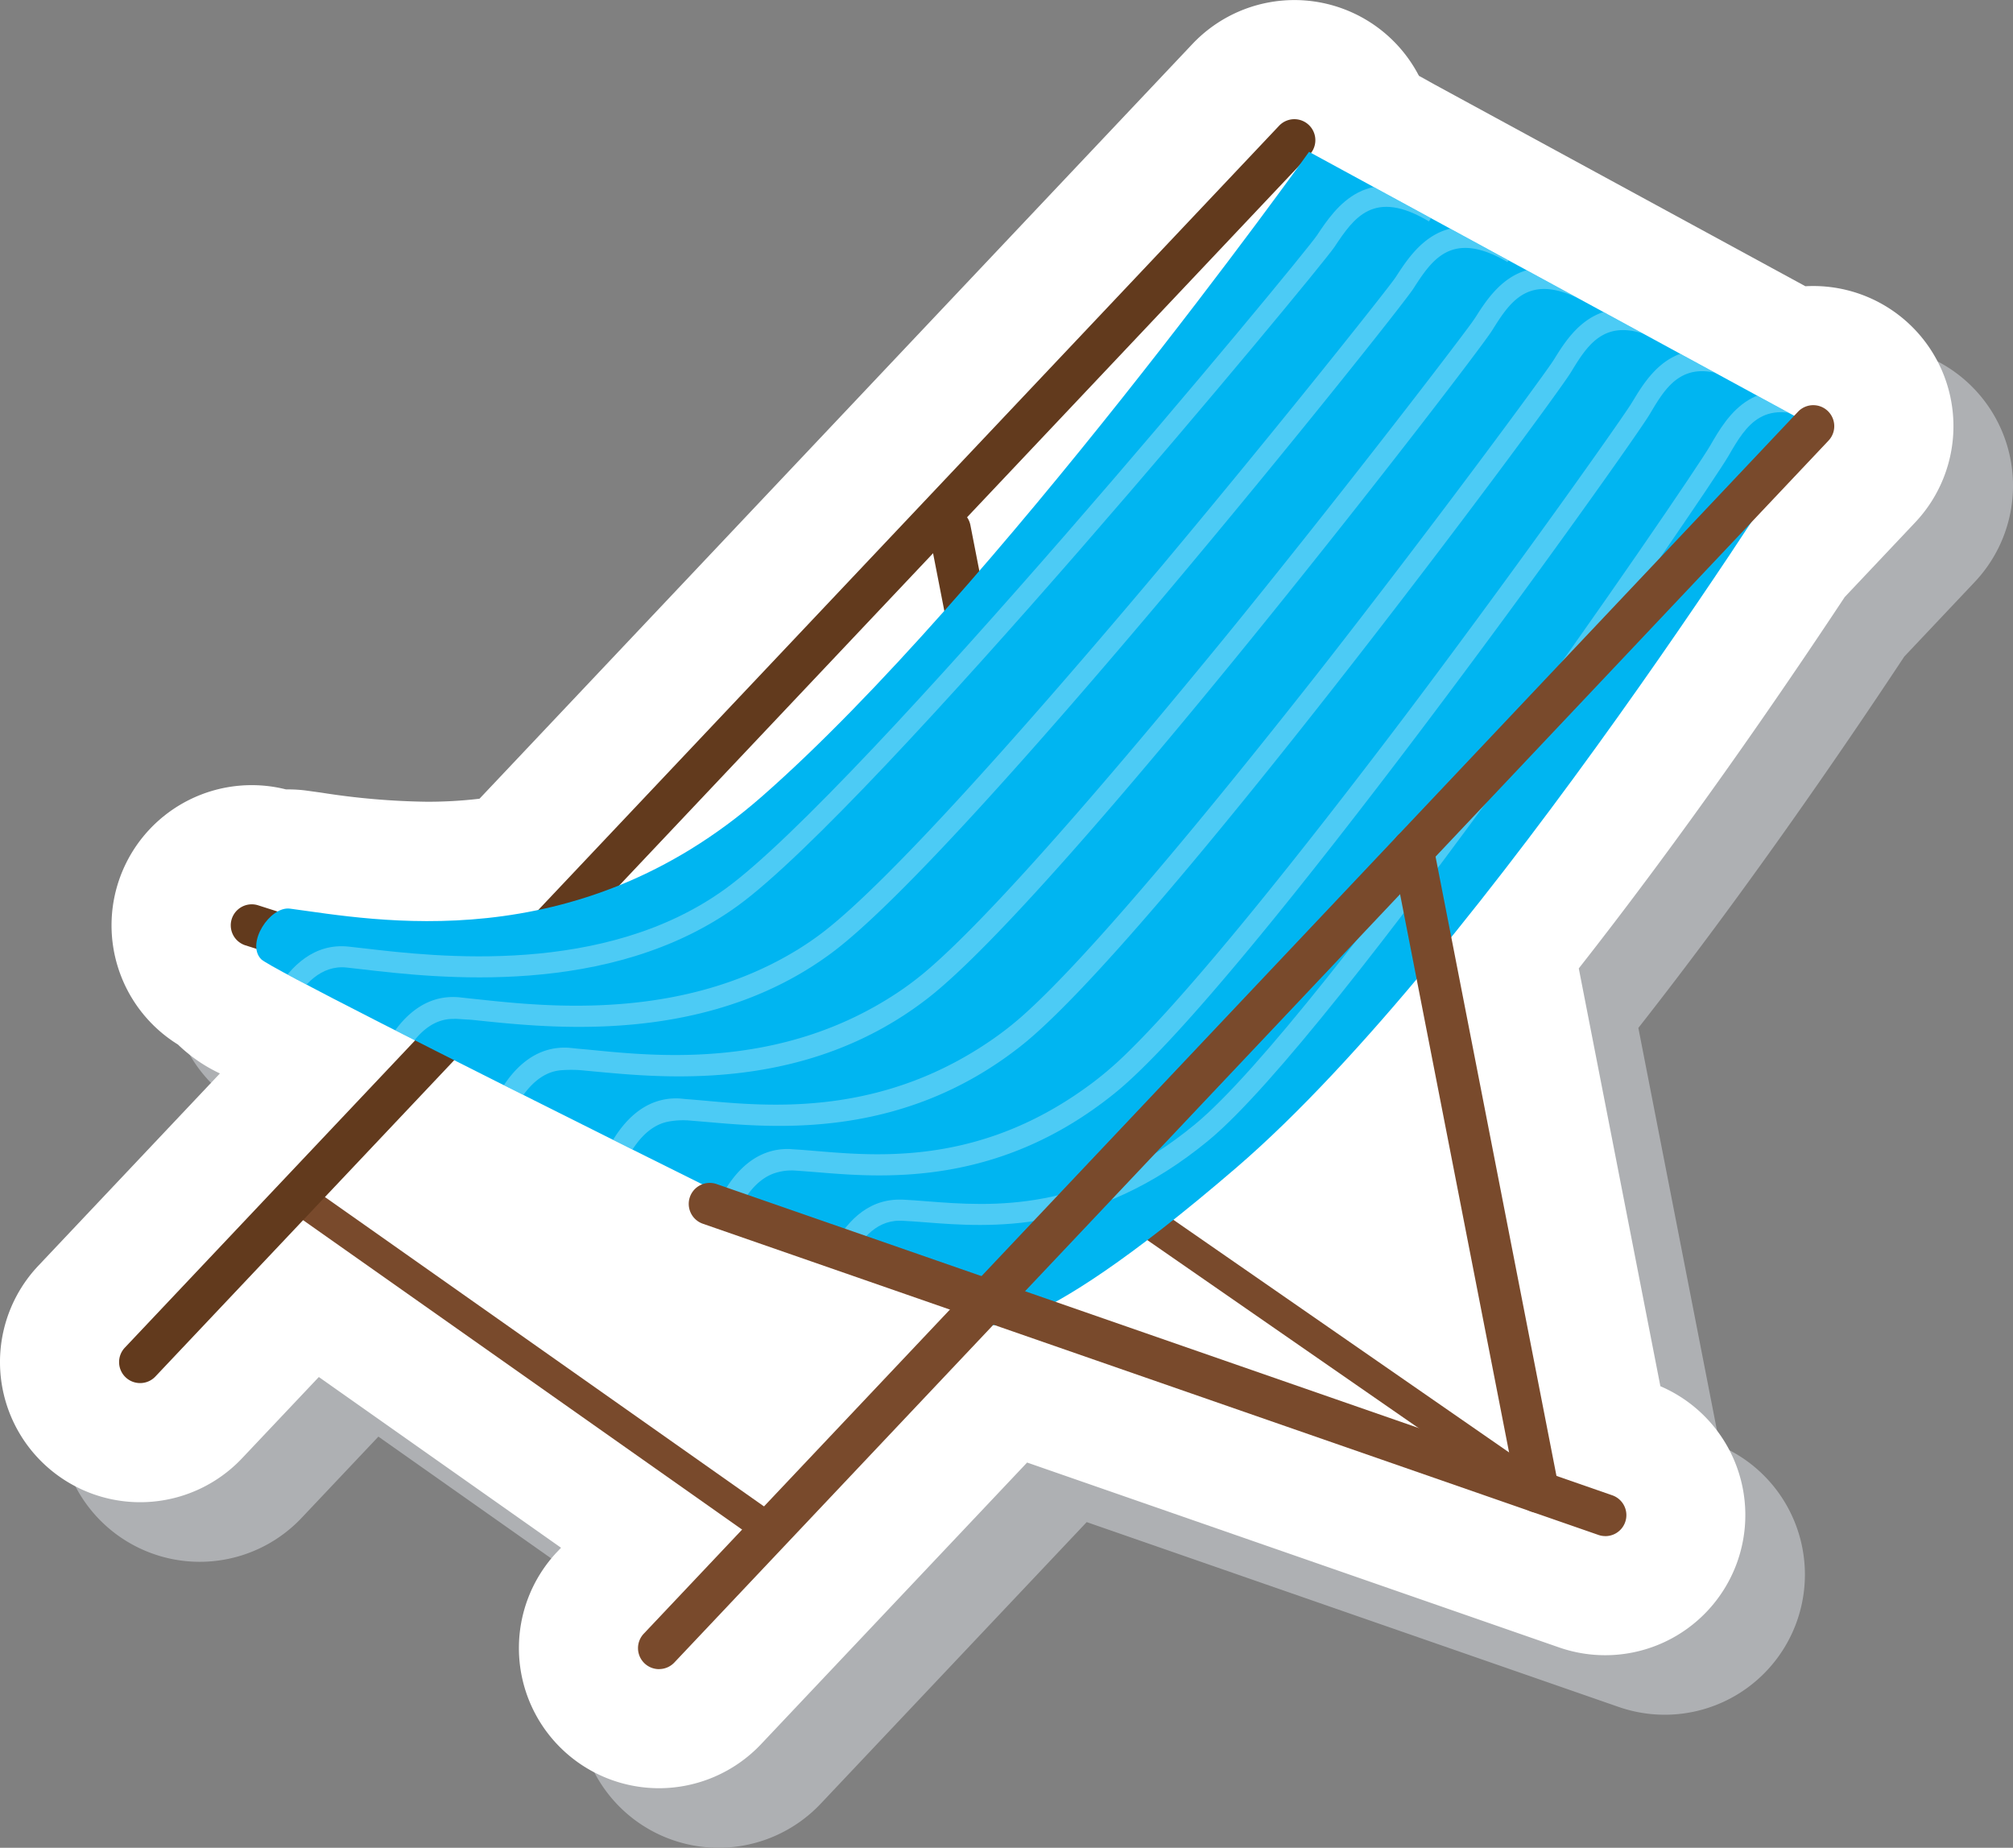 <svg id="flexibilidade-icon" xmlns="http://www.w3.org/2000/svg" xmlns:xlink="http://www.w3.org/1999/xlink" width="191.79" height="176.043" viewBox="0 0 191.79 176.043">
  <rect x="0" y="0" width="191.79" height="176.043" fill="#808080" stroke="none"/>
  <defs>
    <clipPath id="clip-path">
      <rect id="Rectangle_84" data-name="Rectangle 84" width="191.79" height="176.043" fill="none"/>
    </clipPath>
    <clipPath id="clip-path-2">
      <rect id="Rectangle_75" data-name="Rectangle 75" width="191.791" height="176.044" fill="none"/>
    </clipPath>
    <clipPath id="clip-path-3">
      <rect id="Rectangle_74" data-name="Rectangle 74" width="186.114" height="170.367" fill="none"/>
    </clipPath>
    <clipPath id="clip-path-4">
      <path id="Path_133" data-name="Path 133" d="M60.357,68.654C42.6,84.213,23.354,80.38,15.409,79.325c-1.9-.252-4.229,3.3-2.749,4.819s68.746,34.682,68.746,34.682,3.442,3,24.153-14.81c23.67-20.352,54.982-70.658,54.982-70.658L112.5,7.226S82.351,49.38,60.357,68.654" transform="translate(-12.192 -7.226)" fill="none"/>
    </clipPath>
    <clipPath id="clip-path-5">
      <rect id="Rectangle_82" data-name="Rectangle 82" width="150.193" height="106.724" fill="none"/>
    </clipPath>
    <clipPath id="clip-path-6">
      <rect id="Rectangle_76" data-name="Rectangle 76" width="112.933" height="82.181" fill="none"/>
    </clipPath>
    <clipPath id="clip-path-7">
      <rect id="Rectangle_77" data-name="Rectangle 77" width="109.719" height="83.17" fill="none"/>
    </clipPath>
    <clipPath id="clip-path-8">
      <rect id="Rectangle_78" data-name="Rectangle 78" width="106.506" height="84.158" fill="none"/>
    </clipPath>
    <clipPath id="clip-path-9">
      <rect id="Rectangle_79" data-name="Rectangle 79" width="103.293" height="85.145" fill="none"/>
    </clipPath>
    <clipPath id="clip-path-10">
      <rect id="Rectangle_80" data-name="Rectangle 80" width="100.079" height="86.132" fill="none"/>
    </clipPath>
    <clipPath id="clip-path-11">
      <rect id="Rectangle_81" data-name="Rectangle 81" width="96.866" height="87.15" fill="none"/>
    </clipPath>
  </defs>
  <g id="Group_177" data-name="Group 177" clip-path="url(#clip-path)">
    <g id="Group_151" data-name="Group 151" transform="translate(0 0)">
      <g id="Group_150" data-name="Group 150" clip-path="url(#clip-path-2)">
        <g id="Group_149" data-name="Group 149" transform="translate(5.676 5.677)" style="mix-blend-mode: multiply;isolation: isolate">
          <g id="Group_148" data-name="Group 148">
            <g id="Group_147" data-name="Group 147" clip-path="url(#clip-path-3)">
              <path id="Path_119" data-name="Path 119" d="M65.63,173.2a13.352,13.352,0,0,1-9.7-22.531l.358-.378L33.212,134.027l-7.318,7.745a13.35,13.35,0,0,1-18.875.535,13.351,13.351,0,0,1-.531-18.883l17.3-18.318a14.848,14.848,0,0,1-4-2.755A13.356,13.356,0,0,1,30.079,78.042l.222,0a14.1,14.1,0,0,1,1.62.1l1.538.212a69.956,69.956,0,0,0,10.039.865,41.953,41.953,0,0,0,5.022-.288L116.452,7.018a13.363,13.363,0,0,1,21.584,3.063L174.844,30.1c.25-.016.5-.02.753-.02a13.352,13.352,0,0,1,9.7,22.529l-6.705,7.1c-6.3,9.522-15.425,22.767-25.338,35.381l7.775,39.806a13.354,13.354,0,0,1-9.665,24.881l-50.668-17.605L75.336,169.018A13.4,13.4,0,0,1,65.63,173.2" transform="translate(-2.835 -2.835)" fill="#aeb0b3"/>
            </g>
          </g>
        </g>
        <path id="Path_120" data-name="Path 120" d="M62.795,170.367a13.352,13.352,0,0,1-9.7-22.531l.358-.378L30.377,131.192l-7.318,7.744a13.35,13.35,0,0,1-18.875.535,13.351,13.351,0,0,1-.531-18.883l17.3-18.318a14.823,14.823,0,0,1-4-2.755A13.356,13.356,0,0,1,27.244,75.207l.222,0a14.166,14.166,0,0,1,1.622.1l1.536.212a69.955,69.955,0,0,0,10.039.865,41.953,41.953,0,0,0,5.022-.288L113.617,4.183A13.363,13.363,0,0,1,135.2,7.246L172.009,27.27c.25-.014.5-.02.753-.02a13.353,13.353,0,0,1,9.7,22.531l-6.705,7.1c-6.3,9.522-15.425,22.769-25.338,35.381l7.775,39.806a13.354,13.354,0,0,1-9.665,24.881L97.859,139.339,72.5,166.183a13.4,13.4,0,0,1-9.707,4.185" transform="translate(0 0)" fill="#fff"/>
        <path id="Path_121" data-name="Path 121" d="M58.83,90.166a1.486,1.486,0,0,1-.863-.274L14.351,59.152A1.5,1.5,0,0,1,16.079,56.7L59.7,87.437a1.5,1.5,0,0,1-.867,2.729" transform="translate(13.744 56.543)" fill="#794a2c"/>
        <path id="Path_122" data-name="Path 122" d="M95.959,73.575a1.972,1.972,0,0,1-.611-.1L12.374,46.94a2,2,0,1,1,1.219-3.812L96.57,69.667a2,2,0,0,1-.611,3.908" transform="translate(11.004 43.124)" fill="#623a1d"/>
        <path id="Path_123" data-name="Path 123" d="M96.027,88.538a1.478,1.478,0,0,1-.853-.268L51.056,57.7a1.5,1.5,0,0,1,1.71-2.469L96.884,85.8a1.5,1.5,0,0,1-.857,2.735" transform="translate(50.52 55.087)" fill="#794a2c"/>
        <path id="Path_124" data-name="Path 124" d="M7.671,126.087a2,2,0,0,1-1.456-3.378L116.184,6.3a2,2,0,1,1,2.909,2.749L9.127,125.458a1.991,1.991,0,0,1-1.456.629" transform="translate(5.682 5.682)" fill="#623a1d"/>
        <path id="Path_125" data-name="Path 125" d="M58.136,89.322a2,2,0,0,1-1.962-1.62L44.233,26.567a2,2,0,0,1,3.93-.767L60.1,86.938a2,2,0,0,1-1.582,2.347,1.94,1.94,0,0,1-.384.038" transform="translate(44.293 24.235)" fill="#623a1d"/>
        <path id="Path_126" data-name="Path 126" d="M81.407,118.828s3.442,3,24.151-14.81C129.23,83.663,160.54,33.36,160.54,33.36L112.5,7.225S82.35,49.381,60.356,68.655c-17.758,15.559-37,11.727-44.947,10.672-1.9-.252-4.227,3.3-2.747,4.819s68.746,34.682,68.746,34.682" transform="translate(12.22 7.241)" fill="#00b5f1"/>
      </g>
    </g>
    <g id="Group_174" data-name="Group 174" transform="translate(24.411 14.468)">
      <g id="Group_173" data-name="Group 173" clip-path="url(#clip-path-4)">
        <g id="Group_172" data-name="Group 172" transform="translate(-0.168 3.23)" opacity="0.3">
          <g id="Group_171" data-name="Group 171">
            <g id="Group_170" data-name="Group 170" clip-path="url(#clip-path-5)">
              <g id="Group_154" data-name="Group 154">
                <g id="Group_153" data-name="Group 153">
                  <g id="Group_152" data-name="Group 152" clip-path="url(#clip-path-6)">
                    <path id="Path_127" data-name="Path 127" d="M14.056,91.02l-1.948-.461c.1-.4,2.417-9.959,9-9.23l1.486.168c6.834.8,22.833,2.671,34.362-5.662C63.37,71.2,77.117,56.156,89.433,42.011s23.206-27.394,23.908-28.449c1.792-2.687,4.8-7.186,11.7-3.041l-1.029,1.716c-5.28-3.163-7.172-.314-9.006,2.437C114.3,15.734,103.32,29.088,90.9,43.348S64.608,72.772,58.125,77.46c-12.163,8.786-28.7,6.852-35.769,6.027l-1.462-.166c-4.861-.531-6.817,7.618-6.838,7.7" transform="translate(-12.109 -8.839)" fill="#fff"/>
                  </g>
                </g>
              </g>
              <g id="Group_157" data-name="Group 157" transform="translate(10.665 3.914)">
                <g id="Group_156" data-name="Group 156">
                  <g id="Group_155" data-name="Group 155" clip-path="url(#clip-path-7)">
                    <path id="Path_128" data-name="Path 128" d="M127.155,12.411l-1.005,1.73c-5.318-3.093-7.18-.226-8.972,2.551-.763,1.185-11.415,14.632-23.48,28.966S68.162,75.217,61.767,79.964c-10.6,7.883-23.612,7.4-31.3,6.681-.993-.092-1.9-.188-2.7-.272l-.194-.02c-.134-.012-.268-.022-.4-.032-.086.01-1.337-.1-1.414-.064-4.179-.072-6.013,6.387-6.319,7.51a.734.734,0,0,1-.088.2l-1.916-.426c.09-.4,2.274-9.929,8.818-9.346.018,0,1.223.136,1.241.136.731.074,1.56.166,2.475.256,6.745.671,18.032,1.255,27.983-4.591a28.692,28.692,0,0,0,3.137-2.118c6.179-4.813,18.388-18.544,29.689-31.887q.874-1.033,1.738-2.06c10.82-12.9,20.43-24.969,22.557-27.761.248-.326.416-.561.5-.693,1.756-2.717,4.731-7.06,11.579-3.061" transform="translate(-17.434 -10.794)" fill="#fff"/>
                  </g>
                </g>
              </g>
              <g id="Group_160" data-name="Group 160" transform="translate(21.331 7.828)">
                <g id="Group_159" data-name="Group 159">
                  <g id="Group_158" data-name="Group 158" clip-path="url(#clip-path-8)">
                    <path id="Path_129" data-name="Path 129" d="M129.268,14.3l-.983,1.742c-5.354-3.023-7.184-.136-8.936,2.667C118.532,20.021,108.2,33.558,96.5,47.966s-24.785,29.693-31.092,34.5C54.72,90.645,42.457,90.09,35.2,89.431c-.957-.084-1.834-.168-2.613-.242-.064-.006-.126-.01-.188-.014-.14-.01-.274-.016-.408-.02a12.753,12.753,0,0,0-1.364.034c-3.986.338-5.634,6.717-5.866,7.576a.278.278,0,0,1-.112.142l-1.886-.4c.086-.406,2.136-9.9,8.644-9.458.034,0,.961.1,1,.1.733.062,1.558.146,2.463.232,6.571.621,17.281,1.185,27.368-5.284a29.628,29.628,0,0,0,3-2.192c6.241-5.218,17.92-18.841,28.69-32.005q.844-1.036,1.678-2.064c10.59-13.1,19.914-25.282,21.738-27.775.216-.3.376-.531.475-.687,1.728-2.739,4.665-6.93,11.457-3.077" transform="translate(-22.763 -12.749)" fill="#fff"/>
                  </g>
                </g>
              </g>
              <g id="Group_163" data-name="Group 163" transform="translate(31.996 11.743)">
                <g id="Group_162" data-name="Group 162">
                  <g id="Group_161" data-name="Group 161" clip-path="url(#clip-path-9)">
                    <path id="Path_130" data-name="Path 130" d="M131.382,16.194l-.961,1.754c-5.392-2.953-7.182-.042-8.9,2.783-.871,1.434-10.876,15.061-22.222,29.544S75.268,80.1,69.049,84.971c-10.778,8.471-22.291,7.845-29.122,7.248-.923-.078-1.768-.152-2.523-.212C37.342,92,37.282,92,37.222,92c-.142-.008-.28-.008-.414-.006a7.357,7.357,0,0,0-1.315.136c-3.8.745-5.254,7.044-5.414,7.64-.016.062-.136.08-.136.084l-1.854-.364c.08-.406,2-9.865,8.465-9.573.052,0,.7.068.753.07.733.05,1.552.128,2.449.208,6.4.571,16.55,1.149,26.751-5.977a30.431,30.431,0,0,0,2.865-2.266c6.3-5.63,17.455-19.135,27.69-32.125q.814-1.036,1.62-2.068c10.361-13.309,19.4-25.59,20.919-27.787.186-.268.334-.5.444-.679,1.706-2.761,4.6-6.8,11.336-3.1" transform="translate(-28.089 -14.705)" fill="#fff"/>
                  </g>
                </g>
              </g>
              <g id="Group_166" data-name="Group 166" transform="translate(42.661 15.658)">
                <g id="Group_165" data-name="Group 165">
                  <g id="Group_164" data-name="Group 164" clip-path="url(#clip-path-10)">
                    <path id="Path_131" data-name="Path 131" d="M133.5,18.085l-.937,1.768c-5.43-2.885-7.18.052-8.864,2.9-.923,1.558-10.606,15.275-21.594,29.833S78.821,82.544,72.692,87.477c-10.872,8.764-21.63,8.063-28.037,7.53-.887-.072-1.7-.134-2.433-.184-.06,0-.118-.006-.176-.008-.144,0-.284,0-.422.008a5.17,5.17,0,0,0-1.265.236c-3.606,1.153-4.875,7.372-4.959,7.706-.01.032-.162.024-.162.026l-1.822-.332c.074-.4,1.856-9.833,8.289-9.687.07,0,.438.036.509.036.733.042,1.548.112,2.435.186,6.221.521,15.847,1.149,26.135-6.669a33.051,33.051,0,0,0,2.729-2.339C79.856,77.925,90.5,64.554,100.2,51.742q.784-1.039,1.56-2.072c10.131-13.515,18.881-25.906,20.1-27.8.152-.24.29-.465.414-.671,1.684-2.779,4.535-6.671,11.214-3.113" transform="translate(-33.416 -16.659)" fill="#fff"/>
                  </g>
                </g>
              </g>
              <g id="Group_169" data-name="Group 169" transform="translate(53.326 19.573)">
                <g id="Group_168" data-name="Group 168">
                  <g id="Group_167" data-name="Group 167" clip-path="url(#clip-path-11)">
                    <path id="Path_132" data-name="Path 132" d="M40.717,105.766l-1.974-.332c.068-.4,1.714-9.8,8.109-9.8.088,0,.178,0,.266,0,.733.03,1.544.094,2.421.164,6.047.469,15.179,1.183,25.52-7.364,5.967-4.933,17.754-20.262,28.287-34.776s19.82-28.215,20.783-29.889c1.618-2.8,4.315-7.486,11.481-3.8l-.915,1.78c-5.468-2.813-7.174.15-8.83,3.015-.971,1.686-10.333,15.491-20.963,30.123S82.375,84.987,76.334,89.981C65.37,99.041,55.363,98.266,49.383,97.8c-.851-.066-1.632-.128-2.343-.156-.056,0-.112,0-.17,0-4.721,0-6.139,8.049-6.153,8.131" transform="translate(-38.741 -18.615)" fill="#fff"/>
                  </g>
                </g>
              </g>
            </g>
          </g>
        </g>
      </g>
    </g>
    <g id="Group_176" data-name="Group 176" transform="translate(0 0)">
      <g id="Group_175" data-name="Group 175" clip-path="url(#clip-path-2)">
        <path id="Path_134" data-name="Path 134" d="M32.364,139.7a2,2,0,0,1-1.456-3.378L140.876,19.906a2,2,0,1,1,2.909,2.749L33.82,139.069a2,2,0,0,1-1.456.627" transform="translate(30.429 19.322)" fill="#794a2c"/>
        <path id="Path_135" data-name="Path 135" d="M120.1,89.938a1.936,1.936,0,0,1-.657-.112L34.119,60.179A2,2,0,1,1,35.432,56.4l85.326,29.649a2,2,0,0,1-.657,3.892" transform="translate(32.845 56.409)" fill="#794a2c"/>
        <path id="Path_136" data-name="Path 136" d="M80.17,104.59a2,2,0,0,1-1.962-1.62L66.269,41.835a2,2,0,0,1,3.93-.767l11.937,61.137a2,2,0,0,1-1.582,2.347,1.941,1.941,0,0,1-.384.038" transform="translate(66.377 39.535)" fill="#794a2c"/>
      </g>
    </g>
  </g>
</svg>
